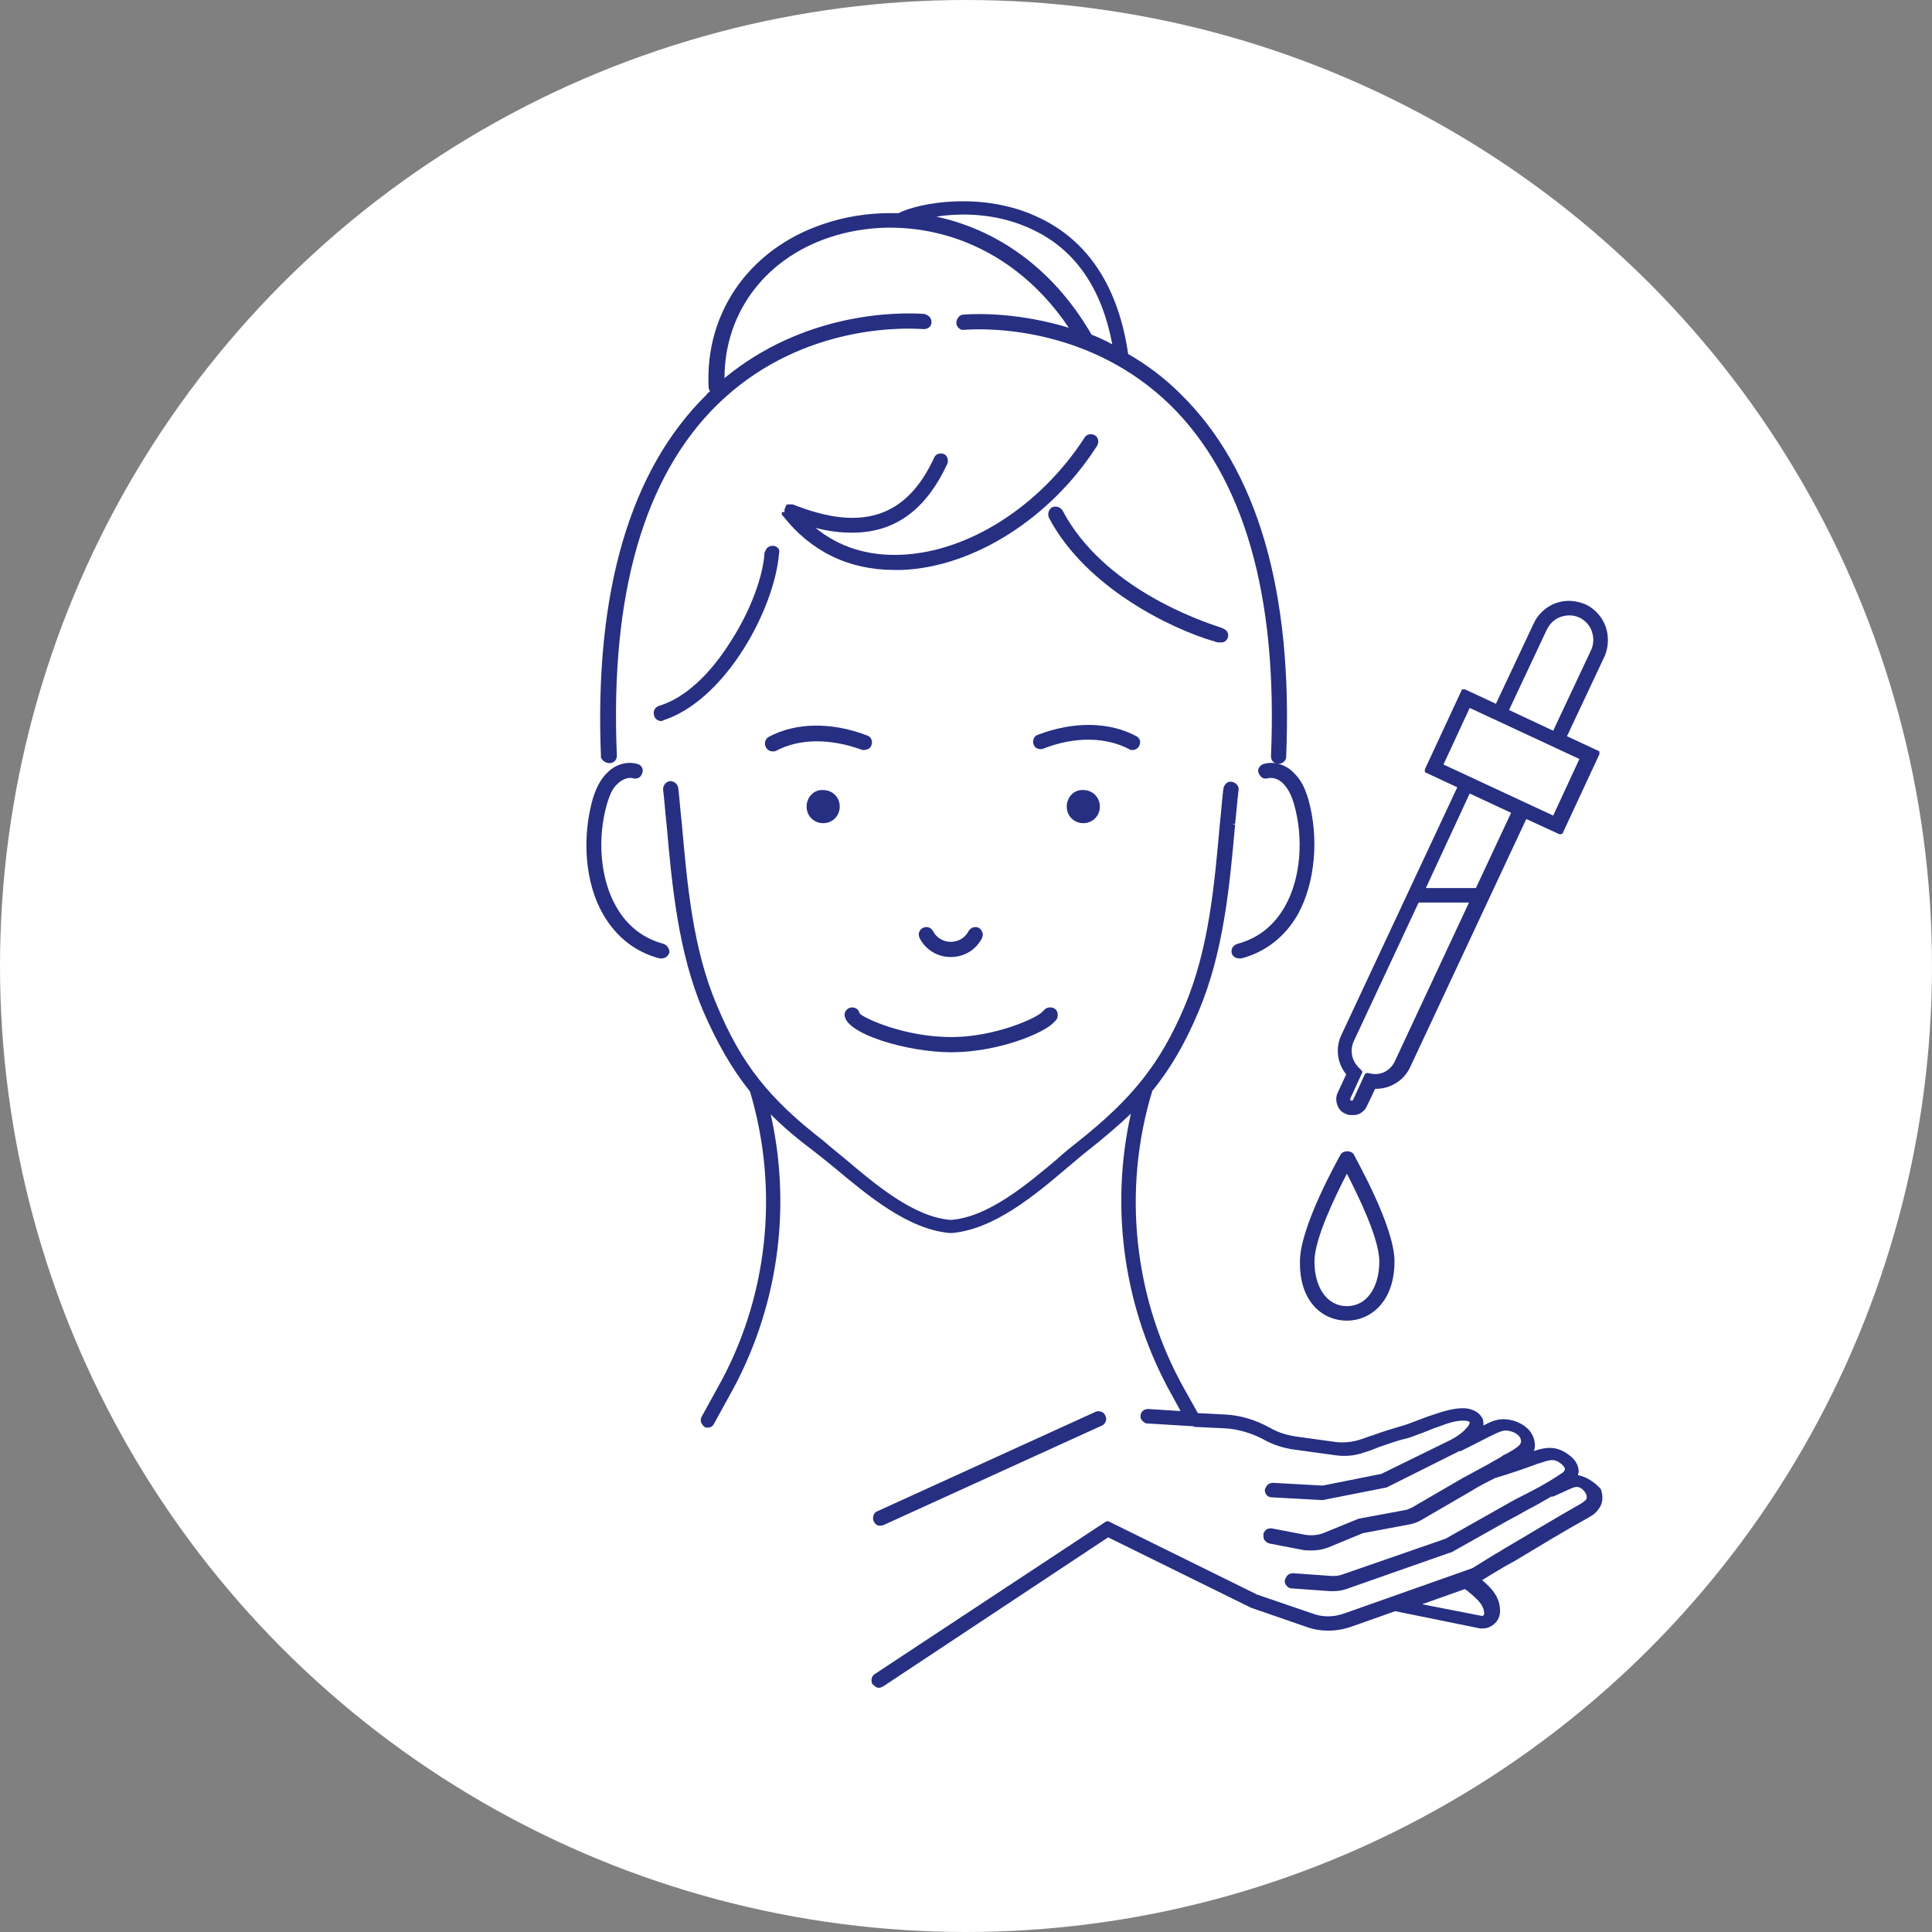 <?xml version="1.0" encoding="utf-8"?>
<!-- Generator: Adobe Illustrator 28.1.0, SVG Export Plug-In . SVG Version: 6.00 Build 0)  -->
<svg version="1.1" id="レイヤー_1" xmlns="http://www.w3.org/2000/svg" xmlns:xlink="http://www.w3.org/1999/xlink" x="0px"
	 y="0px" viewBox="0 0 280 280" style="enable-background:new 0 0 280 280;" xml:space="preserve">
<rect x="0" y="0" width="280" height="280" fill="#808080" stroke="none"/>
<style type="text/css">
	.st0{fill:#FFFFFF;}
	.st1{fill:#262F82;}
</style>
<circle class="st0" cx="140" cy="140" r="140"/>
<g>
	<g>
		<path class="st1" d="M116.9,116.9c0,1.4,1.1,2.4,2.4,2.4c1.4,0,2.4-1.1,2.4-2.4c0-1.4-1.1-2.4-2.4-2.4
			C118,114.4,116.9,115.5,116.9,116.9z"/>
		<path class="st1" d="M154.6,116.9c0,1.4,1.1,2.4,2.4,2.4c1.4,0,2.4-1.1,2.4-2.4c0-1.4-1.1-2.4-2.4-2.4
			C155.7,114.4,154.6,115.5,154.6,116.9z"/>
		<path class="st1" d="M176.1,93c0.3,0.1,0.4,0.1,0.5,0.1c0.1,0,0.1,0,0.2,0c0.2,0,0.3,0,0.3,0c0,0,0.1,0,0.1,0
			c0.5-0.1,0.8-0.6,0.8-1c0-0.8-0.7-1-1.2-1.2c-2.8-0.9-16.9-5.7-22.8-16.9c-0.3-0.5-0.9-0.7-1.5-0.5c-0.5,0.3-0.7,0.9-0.5,1.5
			c5.4,10.3,18,16.2,23.8,17.9C176,92.9,176.1,93,176.1,93L176.1,93z"/>
		<path class="st1" d="M113.3,74.3c0,0.1,0,0.1,0,0.2c0,0.1,0.1,0.1,0.1,0.2c0,0,0,0.1,0.1,0.1c4,5.1,9.5,7.8,16.1,7.8
			c0.3,0,0.7,0,1.1,0c10.4-0.4,21.6-7.5,28.3-18c0.3-0.5,0.2-1.2-0.3-1.5c-0.5-0.3-1.2-0.2-1.5,0.3c-6.4,9.9-16.8,16.6-26.6,17
			c-4.8,0.2-9-1.1-12.4-3.9c1.9,0.5,3.6,0.7,5.3,0.7c6.2,0,10.7-3.3,13.8-10c0.2-0.5,0-1.2-0.5-1.4c-0.6-0.2-1.2,0-1.4,0.5
			c-4,8.7-10.5,10.8-20.5,6.8c0,0-0.1,0-0.1,0c-0.1,0-0.1,0-0.2,0c-0.1,0-0.1,0-0.2,0c-0.1,0-0.1,0-0.2,0c0,0-0.1,0-0.1,0
			c0,0-0.1,0.1-0.1,0.1c0,0-0.1,0-0.1,0.1c0,0,0,0,0,0.1c-0.1,0.1-0.1,0.1-0.1,0.2c0,0.1-0.1,0.1-0.1,0.2c0,0,0,0,0,0.1
			c0,0,0,0.1,0,0.1c0,0.1,0,0.1,0,0.2C113.3,74.2,113.3,74.3,113.3,74.3L113.3,74.3z"/>
		<path class="st1" d="M96.2,136.8c-3-0.8-5.3-2.6-6.9-5.4c-2.3-4-2.8-9.9-1.3-15c0.4-1.3,0.8-2.2,1.5-2.8c0.7-0.7,1.6-1,2.3-0.8
			c0.3,0.1,0.6,0,0.8-0.1c0.2-0.1,0.4-0.4,0.5-0.7c0.2-0.6-0.2-1.2-0.8-1.3c-1.5-0.4-3.2,0.1-4.4,1.4c-0.9,0.9-1.5,2.1-2,3.7
			c-1.6,5.7-1.1,12.2,1.5,16.7c1.9,3.3,4.7,5.5,8.2,6.4c0.1,0,0.2,0,0.3,0c0.5,0,0.9-0.3,1.1-0.8C97.1,137.6,96.7,137,96.2,136.8
			L96.2,136.8z"/>
		<path class="st1" d="M183.2,110.7c-0.3,0.1-0.5,0.2-0.7,0.5c-0.2,0.3-0.2,0.5-0.1,0.8c0.1,0.3,0.3,0.5,0.5,0.7
			c0.2,0.1,0.5,0.2,0.8,0.1c0.7-0.2,1.7,0.1,2.3,0.8c0.6,0.6,1.1,1.5,1.5,2.8c1.5,5.1,1,11-1.3,15c-1.6,2.8-3.9,4.6-6.9,5.4
			c-0.6,0.2-0.9,0.7-0.8,1.3c0.1,0.5,0.6,0.8,1.1,0.8c0.1,0,0.2,0,0.3,0c3.5-0.9,6.4-3.2,8.2-6.4c2.5-4.5,3.1-11.1,1.5-16.7
			c-0.5-1.7-1.1-2.8-2-3.7C186.4,110.8,184.7,110.3,183.2,110.7L183.2,110.7z"/>
		<path class="st1" d="M88.3,110.6L88.3,110.6c0.3,0,0.6-0.1,0.8-0.3c0.2-0.2,0.3-0.5,0.3-0.8c-1-23.3,3.9-40.4,14.6-50.9
			c11.4-11.1,25.7-11.2,29.9-10.9c0.6,0,1.1-0.4,1.1-1c0-0.3-0.1-0.6-0.3-0.8c-0.2-0.2-0.5-0.3-0.7-0.4c-4.1-0.3-17.5-0.2-29,9.3
			c0-9.7,6.2-17.8,16.2-20.7c10.6-3.1,24.7,0,33.7,13.4c-6.9-2.1-12.8-2.1-15.3-1.9c-0.3,0-0.6,0.2-0.7,0.4
			c-0.2,0.2-0.3,0.5-0.3,0.8c0,0.6,0.6,1.1,1.1,1c4.1-0.3,18.5-0.2,29.9,10.9c10.7,10.5,15.6,27.6,14.6,50.9c0,0.3,0.1,0.6,0.3,0.8
			c0.2,0.2,0.5,0.3,0.7,0.3c0,0,0.1,0,0.1,0c0.6,0,1.1-0.5,1.1-1c1-23.9-4.1-41.6-15.3-52.6c-2.4-2.4-5-4.3-7.6-5.8
			c-1.4-9.6-5.7-16.3-12.8-19.7c-8.2-4-17.6-2.2-20.5-0.7c-3.4-0.1-6.7,0.3-9.7,1.2c-11.4,3.3-18.4,12.8-17.8,24.1
			c0,0.2,0.1,0.3,0.2,0.5c-0.2,0.2-0.4,0.3-0.5,0.5c-11.1,10.9-16.3,28.6-15.3,52.6C87.2,110.1,87.7,110.6,88.3,110.6z M158.2,48.5
			c-5.8-10-14.1-15.3-22.5-17.1c3.8-0.6,9.2-0.5,14.2,2c6,2.9,9.8,8.5,11.3,16.5C160.1,49.3,159.2,48.9,158.2,48.5z"/>
		<path class="st1" d="M125.7,108.6c0.3-0.1,0.5-0.3,0.6-0.6c0.1-0.3,0.1-0.6,0-0.8c-0.1-0.3-0.3-0.5-0.6-0.6
			c-5.2-2-10.4-1.9-14.3,0.2c-0.5,0.3-0.7,0.9-0.4,1.5c0.2,0.4,0.6,0.6,1,0.6c0.2,0,0.3,0,0.5-0.1c3.4-1.8,7.9-1.8,12.5-0.1
			C125.2,108.7,125.5,108.7,125.7,108.6L125.7,108.6z"/>
		<path class="st1" d="M164.1,108.7c0.4,0,0.8-0.2,1-0.6c0.1-0.2,0.2-0.6,0.1-0.8c-0.1-0.3-0.3-0.5-0.5-0.6
			c-3.9-2.1-9.1-2.2-14.3-0.2c-0.3,0.1-0.5,0.3-0.6,0.6c-0.1,0.3-0.1,0.6,0,0.8c0.1,0.3,0.3,0.5,0.6,0.6c0.3,0.1,0.6,0.1,0.8,0
			c4.6-1.8,9.1-1.7,12.5,0.1C163.8,108.7,164,108.7,164.1,108.7L164.1,108.7z"/>
		<path class="st1" d="M141.9,134.5c-0.5-0.3-1.2-0.1-1.5,0.4c-0.5,1-1.5,1.6-2.6,1.6s-2.1-0.6-2.6-1.6c-0.3-0.5-0.9-0.7-1.5-0.4
			c-0.5,0.3-0.7,0.9-0.4,1.5c0.9,1.7,2.6,2.7,4.5,2.7s3.6-1,4.5-2.7c0.1-0.3,0.2-0.6,0.1-0.8C142.3,134.9,142.1,134.6,141.9,134.5z"
			/>
		<path class="st1" d="M137.9,152.5L137.9,152.5c6.6,0,13.4-2.7,14.9-4.4l0.2-0.2c0.2-0.2,0.3-0.5,0.3-0.8c0-0.3-0.1-0.6-0.3-0.8
			c-0.2-0.2-0.5-0.3-0.8-0.3c-0.3,0-0.6,0.1-0.8,0.3l-0.3,0.3c-0.7,0.9-6.9,3.7-13.2,3.7c-6.8,0-12.6-2.7-13.3-3.4
			c-0.1-0.5-0.5-0.9-1.1-0.9c-0.6,0-1.1,0.5-1.1,1.1C122.5,149.8,131.4,152.5,137.9,152.5L137.9,152.5z"/>
		<path class="st1" d="M112,79.1c-0.3,0-0.6,0.1-0.8,0.3c-0.2,0.2-0.3,0.5-0.4,0.7c-0.2,3.5-2.1,8.5-4.8,12.7
			c-3.1,5-6.8,8.4-10.5,9.5c-0.6,0.2-0.9,0.8-0.7,1.4c0.1,0.5,0.6,0.8,1,0.8c0.1,0,0.2,0,0.3-0.1c4.1-1.3,8.3-5,11.7-10.4
			c2.9-4.6,4.8-9.9,5.1-13.8C113.1,79.6,112.6,79.1,112,79.1L112,79.1z"/>
		<path class="st1" d="M232.7,90.8c-0.5-1.4-1.6-2.6-2.9-3.2c-1.4-0.6-2.9-0.7-4.3-0.2c-1.4,0.5-2.6,1.6-3.2,2.9l-5.5,11.7l-4.5-2.1
			c-0.1,0-0.2,0-0.3,0c-0.1,0-0.2,0.1-0.2,0.2l-5.3,11.4c0,0.1,0,0.2,0,0.3c0,0.1,0.1,0.2,0.2,0.2l4.5,2.1l-16.8,35.9
			c-0.9,1.9-0.6,4.1,0.7,5.7l-1.2,2.6c-0.3,0.6-0.3,1.2-0.1,1.8c0.2,0.6,0.6,1.1,1.2,1.3c0.3,0.2,0.6,0.2,1,0.2c0.3,0,0.6,0,0.8-0.1
			c0.6-0.2,1.1-0.7,1.3-1.2l1.2-2.5c0,0,0,0,0.1,0c2.1,0,4.1-1.2,5-3.2l16.8-35.9l4.8,2.2c0,0,0.1,0,0.2,0c0.1,0,0.3-0.1,0.3-0.2
			l5.3-11.4c0-0.1,0-0.2,0-0.3c0-0.1-0.1-0.2-0.2-0.2l-4.5-2.1l5.5-11.7C233.1,93.8,233.2,92.2,232.7,90.8L232.7,90.8z M198.7,155.6
			l-0.5-0.1c-0.2,0-0.3,0.1-0.4,0.2l-1.7,3.7c0,0-0.1,0.1-0.1,0.1c-0.1,0-0.1,0-0.2,0c-0.1,0-0.1-0.1-0.1-0.1c0-0.1,0-0.1,0-0.2
			l1.7-3.7c0.1-0.1,0-0.3-0.1-0.4l-0.4-0.4c-1-1-1.3-2.5-0.7-3.8l9.4-20.1h7.3l-10.7,22.9C201.6,155.1,200.2,155.9,198.7,155.6
			L198.7,155.6z M206.6,128.8L213,115l6,2.8l-5.1,10.9H206.6z M209.2,110.8l3.8-8.2l15.9,7.4l-3.8,8.2L209.2,110.8L209.2,110.8z
			 M218.7,102.9l5.5-11.7c0.4-0.8,1.1-1.5,2-1.8c0.9-0.3,1.8-0.3,2.7,0.1c0.8,0.4,1.5,1.1,1.8,2c0.3,0.9,0.3,1.8-0.1,2.7l-5.5,11.7
			L218.7,102.9z"/>
		<path class="st1" d="M195.2,191.4c3.4,0,6.9-2.7,6.9-8.6c0-5.1-5.7-15-5.9-15.5c-0.4-0.6-1.5-0.6-1.9,0
			c-0.2,0.4-5.9,10.4-5.9,15.5C188.3,188.8,191.8,191.4,195.2,191.4z M195.2,189.3c-2.8,0-4.7-2.6-4.7-6.5c0-3.3,3.1-9.6,4.7-12.7
			c1.6,3.1,4.7,9.4,4.7,12.7C199.9,186.7,198,189.3,195.2,189.3z"/>
		<path class="st1" d="M228.7,213.8c0-0.1,0-0.3,0.1-0.4c0-0.7-0.2-1.7-1.5-2.6c-1.9-1.4-3.5-1-5-0.5c0.2-0.5,0.2-1.1,0-1.8
			c-0.6-2.1-3.5-3.2-5.4-2.7c-0.5,0.1-1.2,0.4-1.9,0.8c0-0.3,0-0.6-0.1-0.9c-0.2-0.5-0.8-1.4-2.5-1.6c-1.7-0.1-3.4,0.5-4.9,1
			l-0.6,0.2c-0.5,0.2-1.1,0.4-1.6,0.6c-0.8,0.3-1.5,0.6-2.3,0.8c-1.3,0.4-2.7,0.8-4,1.3c-0.7,0.2-1.4,0.5-2.1,0.7
			c-1,0.3-2.1,0.4-3.2,0.3l-5.8-0.8c-1.4-0.2-2.7-0.6-3.9-1.3c-2-1.1-4.2-1.8-6.5-1.9l-3.9-0.2l-1.9-3.4
			c-7.4-13.1-9.1-28.9-4.7-43.3c2.7-3.3,4.8-7,6.7-11.5c3.6-8.5,4.5-18,5.3-27.1l-0.4,0l0.4-0.1c0.2-1.7,0.3-3.3,0.5-4.9
			c0.1-0.6-0.4-1.1-1-1.2c-0.6-0.1-1.1,0.4-1.2,1c-0.2,1.6-0.3,3.3-0.5,5c-0.8,9-1.6,18.2-5.1,26.5c-3.5,8.3-7.6,13.4-15.4,19.6
			c-0.9,0.7-1.9,1.5-2.9,2.4l-0.1,0.1c-4.5,3.8-10.1,8.5-15.5,8.9c-5.4-0.4-11-5.2-15.5-9c-1.1-0.9-2.1-1.7-3-2.5
			c-7.9-6.1-11.9-11.2-15.4-19.6c-3.5-8.2-4.3-17.5-5.1-26.5c-0.2-1.7-0.3-3.3-0.5-5c-0.1-0.6-0.6-1-1.2-1c-0.6,0.1-1,0.6-1,1.2
			c0.2,1.6,0.3,3.3,0.5,5c0.8,9.1,1.7,18.6,5.3,27.1c2,4.6,4.1,8.3,6.8,11.7c4.3,14.4,2.6,30.1-4.8,43.1l-2.2,4
			c-0.1,0.2-0.2,0.5-0.1,0.8c0.1,0.3,0.3,0.5,0.5,0.7c0.2,0.1,0.3,0.1,0.5,0.1c0.4,0,0.7-0.2,0.9-0.6l2.2-4c7-12.4,9.1-27,6-40.8
			c1.8,1.8,3.8,3.5,6.2,5.3c0.9,0.7,1.9,1.5,3,2.4c4.8,4,10.7,9,16.8,9.5h0.1c0,0,0.1,0,0.1,0c6.1-0.5,12-5.4,16.8-9.5
			c1.1-0.9,2-1.7,2.9-2.4c2.4-1.9,4.4-3.6,6.3-5.4c-3.1,13.8-1,28.5,6,40.9l1.2,2.2l-4.7-0.3c-0.6,0-1.1,0.4-1.1,1
			c0,0.2,0,0.4,0.1,0.5c0.2,0.3,0.5,0.6,0.9,0.6l6.6,0.4c0.1,0,0.2,0.1,0.2,0.1c0.1,0,0.1,0,0.2,0l4.2,0.2c1.9,0.1,3.9,0.7,5.6,1.6
			c1.4,0.8,3,1.3,4.6,1.5l5.8,0.8c1.4,0.2,2.8,0.1,4.2-0.4c0.7-0.2,1.5-0.5,2.2-0.8c1.2-0.4,2.5-0.9,3.8-1.2
			c0.9-0.2,1.7-0.6,2.6-0.9c0.5-0.2,1-0.4,1.5-0.6l0.6-0.2c1.3-0.5,2.7-1,3.9-0.9c0.5,0,0.7,0.2,0.7,0.2c0,0.1,0,0.4-0.5,0.9
			c-0.6,0.7-1.5,1.3-2.3,1.7l-10,4.9l-8.5,1.7l-7.2-0.4c-0.3,0-0.6,0.1-0.8,0.3c-0.2,0.2-0.3,0.5-0.4,0.7c0,0.6,0.4,1.1,1,1.1
			l7.3,0.4h0c0,0,0,0,0.1,0l9.1-1.8c0,0,0.1,0,0.1,0l10.2-5.1c0.2-0.1,0.3-0.2,0.5-0.2c0,0,0.1,0,0.1,0c0.4-0.2,1-0.5,1.8-0.9
			c1.4-0.7,3.4-1.8,4.2-2c0.9-0.3,2.5,0.3,2.7,1.2c0.2,0.7-0.3,1.1-2.1,2.1c-0.2,0.1-0.5,0.2-0.7,0.4c-0.6,0.4-1.3,0.7-1.9,1.1
			c-1.1,0.6-2.4,1.3-3.7,2l-7.4,4.3c-0.2,0.1-0.5,0.2-0.7,0.3l-7,1.3l-4.9,2c-0.9,0.4-2,0.5-3,0.3l-4.7-0.9c-0.3,0-0.6,0-0.8,0.2
			c-0.2,0.2-0.4,0.4-0.4,0.7c0,0.2,0,0.5,0.1,0.7c0.2,0.3,0.4,0.5,0.8,0.6l4.7,0.9c0.4,0.1,0.9,0.1,1.4,0.1c1,0,1.9-0.2,2.8-0.6
			l4.6-1.9l6.9-1.3c0.5-0.1,1-0.3,1.4-0.5l7.4-4.3c1.1-0.7,2.3-1.3,3.5-1.9c2-0.6,3.8-1.2,5.7-1.9c0.2-0.1,0.3-0.1,0.5-0.2l0.1,0
			c1.5-0.5,2.2-0.8,3.2,0c0.4,0.3,0.6,0.6,0.6,0.8c0,0.2-0.2,0.5-0.6,0.7c-1.9,1.3-4,2.4-6,3.4c-1,0.5-2,1.1-2.9,1.6l-7.8,4.4
			l-15,5.2c-0.5,0.2-1,0.2-1.5,0.2l-5.6-0.4c-0.3,0-0.6,0.1-0.8,0.3c-0.2,0.2-0.3,0.5-0.4,0.7c0,0.2,0,0.4,0.1,0.6
			c0.2,0.3,0.5,0.6,0.9,0.6l5.6,0.4c0.1,0,0.3,0,0.4,0c0.7,0,1.3-0.1,1.9-0.3l15.1-5.3c0,0,0.1,0,0.1,0l8-4.5c0.9-0.5,1.9-1,2.9-1.6
			c1.2-0.6,2.4-1.3,3.6-2c0.1,0,0.1,0,0.2,0c0.4-0.1,0.9-0.4,1.4-0.6c0.7-0.3,1.8-0.9,2.2-0.8c0.5,0,1.1,0.6,1.3,1.1
			c0.1,0.3,0.1,0.6-0.1,0.8c-0.2,0.2-0.6,0.5-1,0.7c-3.7,2.1-7.3,4.3-10.9,6.4l-0.3,0.2c-1.4,0.8-2.8,1.7-4.1,2.5l-0.2,0.1
			l-18.4,6.5c-1.6,0.6-3.3,0.6-4.8,0l-7.9-2.7l-21.5-10.6c-0.1-0.1-0.2,0-0.4,0l-33.5,22.1c-0.5,0.3-0.6,0.9-0.4,1.4
			c0,0,0,0.1,0.1,0.1c0.2,0.2,0.4,0.4,0.7,0.5c0.1,0,0.2,0,0.2,0c0.2,0,0.4-0.1,0.6-0.2l32.6-21.6l20.7,10.2l8.1,2.8
			c2,0.7,4.2,0.7,6.3,0l6.5-2.3l12.3,2.5c0.2,0,0.3,0,0.4,0c0.6,0,1.1-0.2,1.6-0.6c0.6-0.5,0.9-1.2,0.9-1.9c0-2.1-1.3-3.4-2.6-4.5
			c1.5-0.9,2.9-1.8,4.4-2.6l0.2-0.1c3.5-2.1,7.1-4.3,10.7-6.3c0.5-0.3,1.1-0.6,1.5-1.2c0.7-0.8,0.8-1.9,0.4-3
			C231.3,215,230,214,228.7,213.8L228.7,213.8z M212.3,230.3c0,0,0.1,0.1,0.1,0.1l0.2,0.1c1.3,1.1,2.5,2,2.5,3.4
			c0,0.1-0.1,0.2-0.1,0.2c0,0-0.1,0.1-0.2,0.1l-8.7-1.7L212.3,230.3L212.3,230.3z"/>
		<path class="st1" d="M127.6,221.1c0.2,0,0.3,0,0.5-0.1l31.6-14.4c0.5-0.2,0.8-0.9,0.5-1.4c-0.1-0.3-0.3-0.5-0.6-0.6
			c-0.3-0.1-0.6-0.1-0.8,0l-31.6,14.4c-0.3,0.1-0.5,0.3-0.6,0.6c-0.1,0.3-0.1,0.6,0,0.8c0,0,0,0,0,0
			C126.8,220.9,127.2,221.2,127.6,221.1L127.6,221.1z"/>
	</g>
</g>
</svg>
